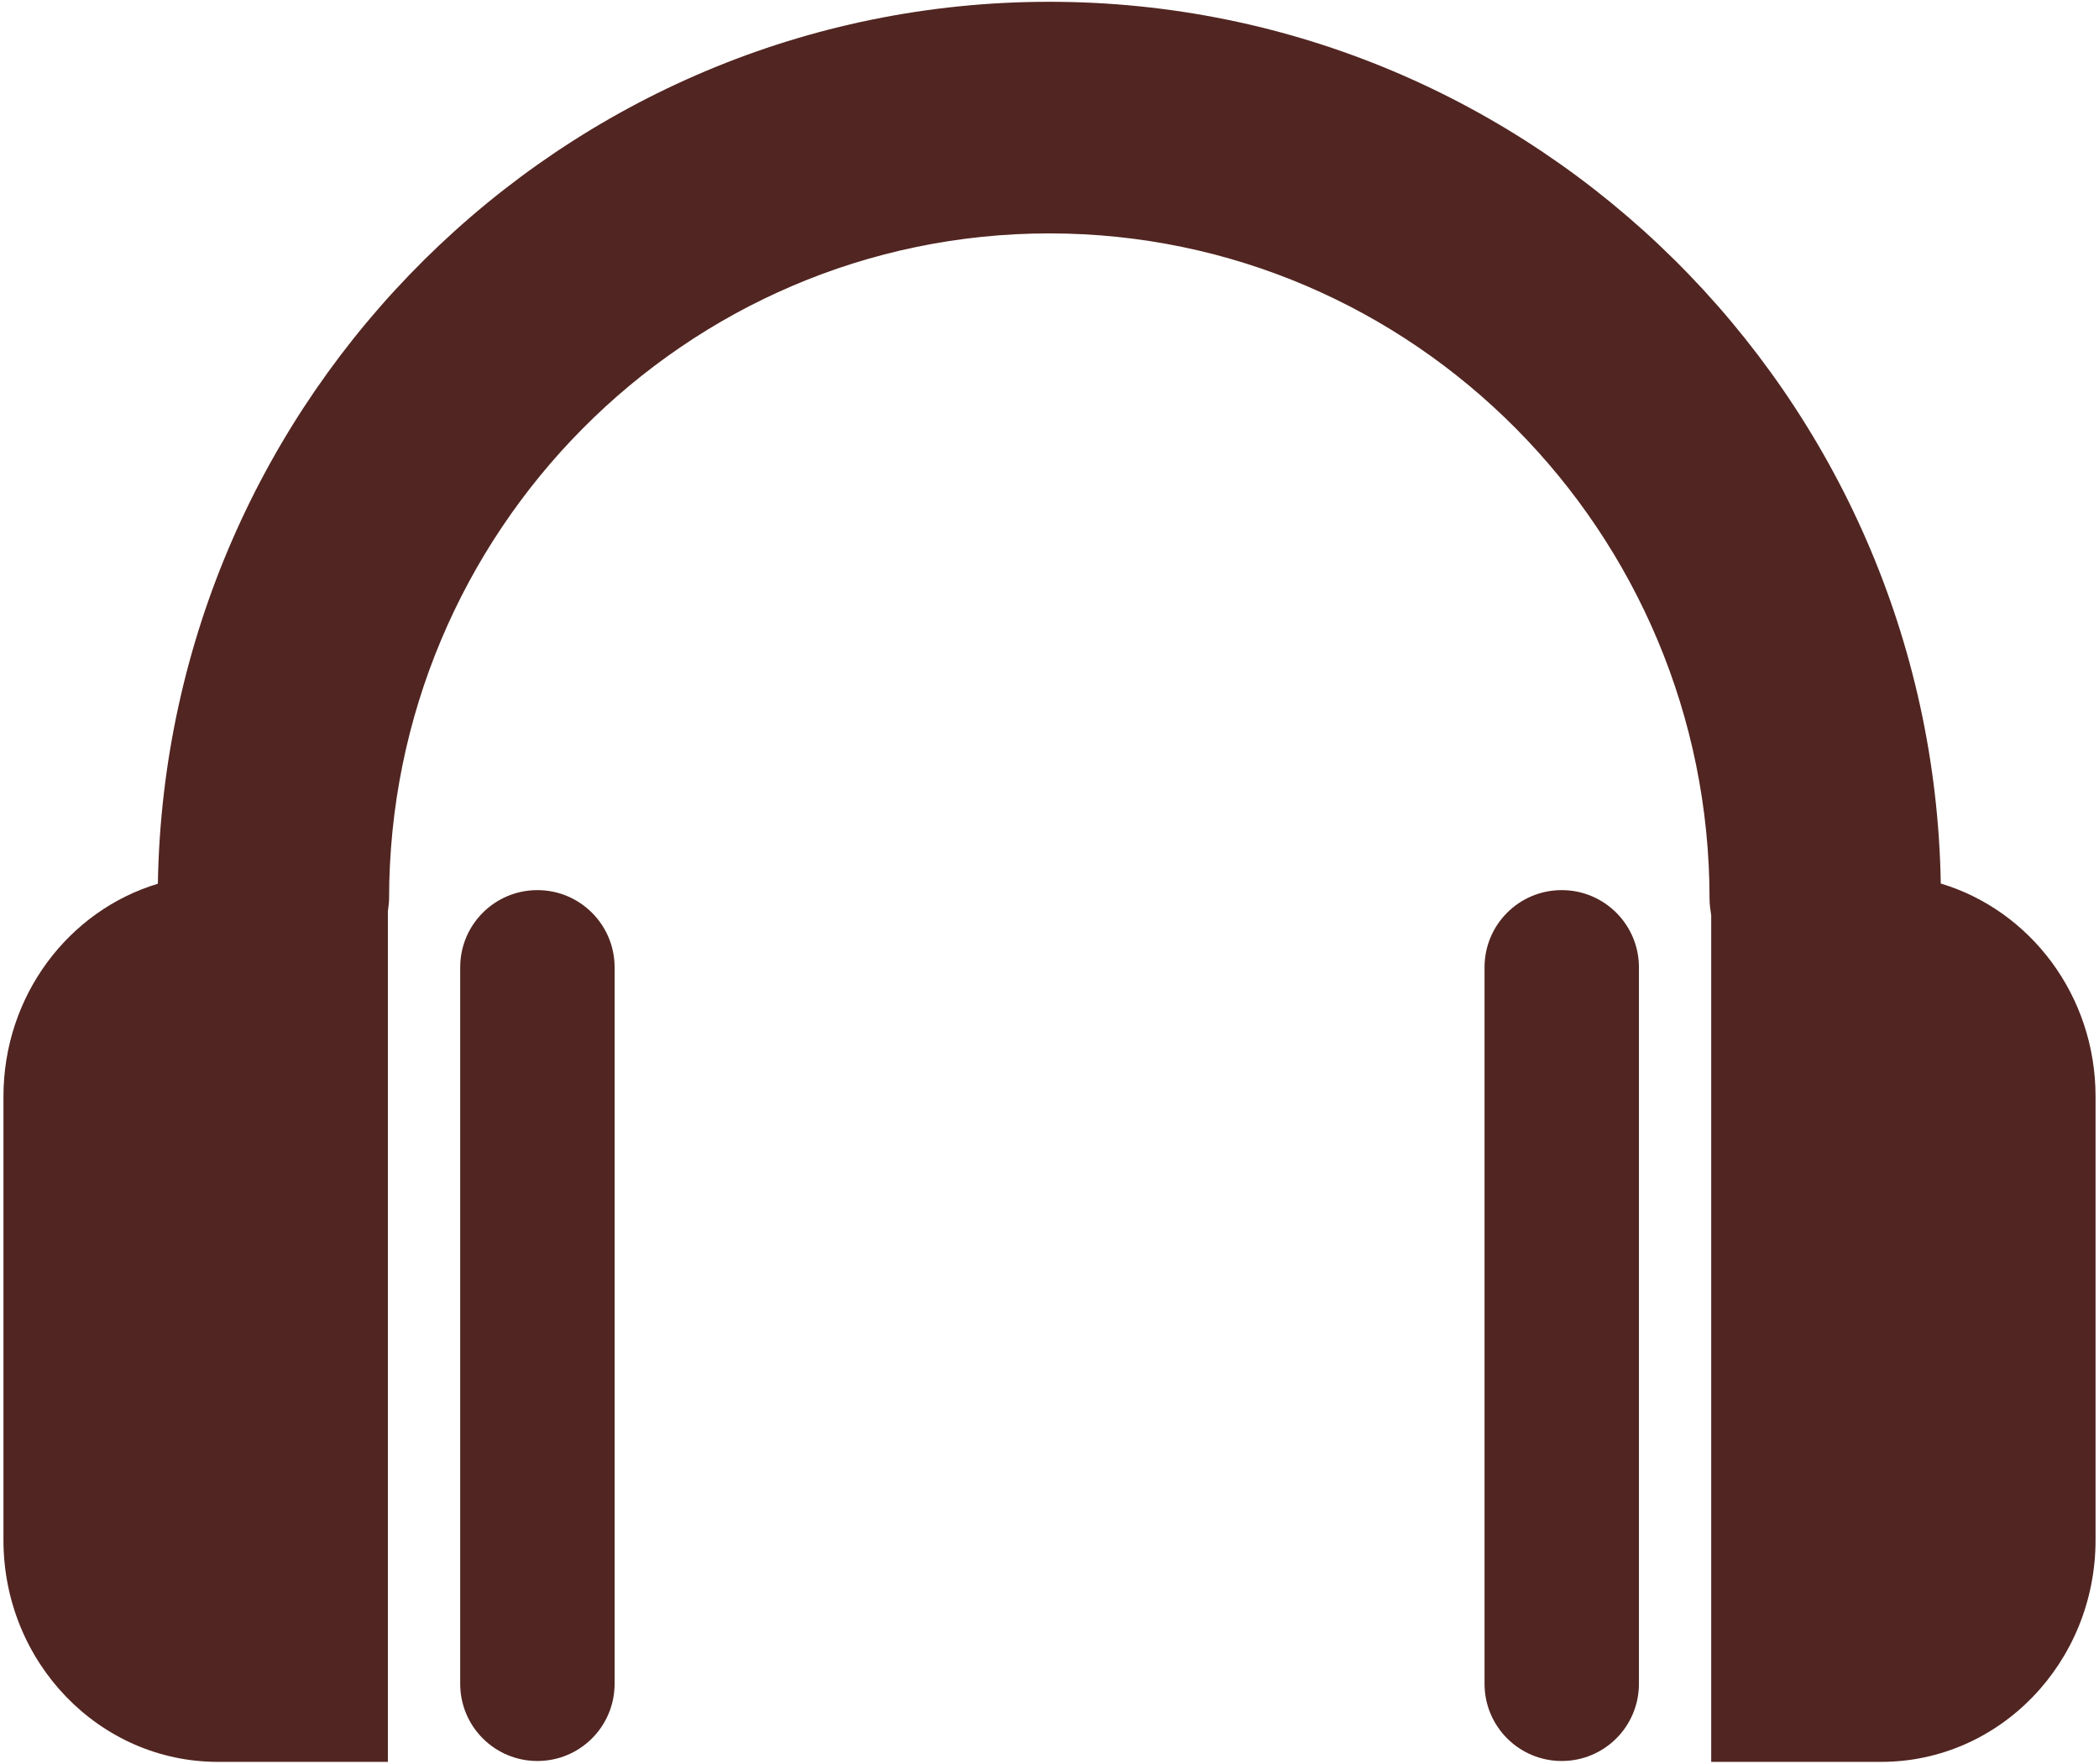 <svg width="338" height="284" viewBox="0 0 338 284" fill="none" xmlns="http://www.w3.org/2000/svg">
<path d="M74.106 155.767V271.139C74.106 278.017 79.664 283.571 86.538 283.571C93.4 283.571 98.969 278.017 98.969 271.139V155.767C98.969 148.902 93.4 143.335 86.538 143.335C79.664 143.335 74.106 148.896 74.106 155.767Z" fill="#512521"/>
<path d="M35.086 283.712H62.459V146.735C62.534 146.078 62.653 145.423 62.653 144.75C62.653 85.655 110.352 37.583 168.974 37.583C227.588 37.583 275.287 85.655 275.287 144.75C275.287 145.654 275.419 146.53 275.554 147.403V283.712H302.931C321.984 283.712 337.444 267.722 337.444 247.994V176.562C337.444 160.294 326.907 146.588 312.521 142.275C311.197 63.769 247.335 0.288 168.979 0.288C90.603 0.288 26.731 63.775 25.42 142.306C11.055 146.625 0.556 160.319 0.556 176.574V247.994C0.556 267.71 16.014 283.712 35.086 283.712Z" fill="#512521"/>
<path d="M239.054 155.767V271.139C239.054 278.017 244.62 283.571 251.484 283.571C258.349 283.571 263.915 278.017 263.915 271.139V155.767C263.915 148.902 258.349 143.335 251.484 143.335C244.607 143.335 239.054 148.896 239.054 155.767Z" fill="#512521"/>
</svg>
